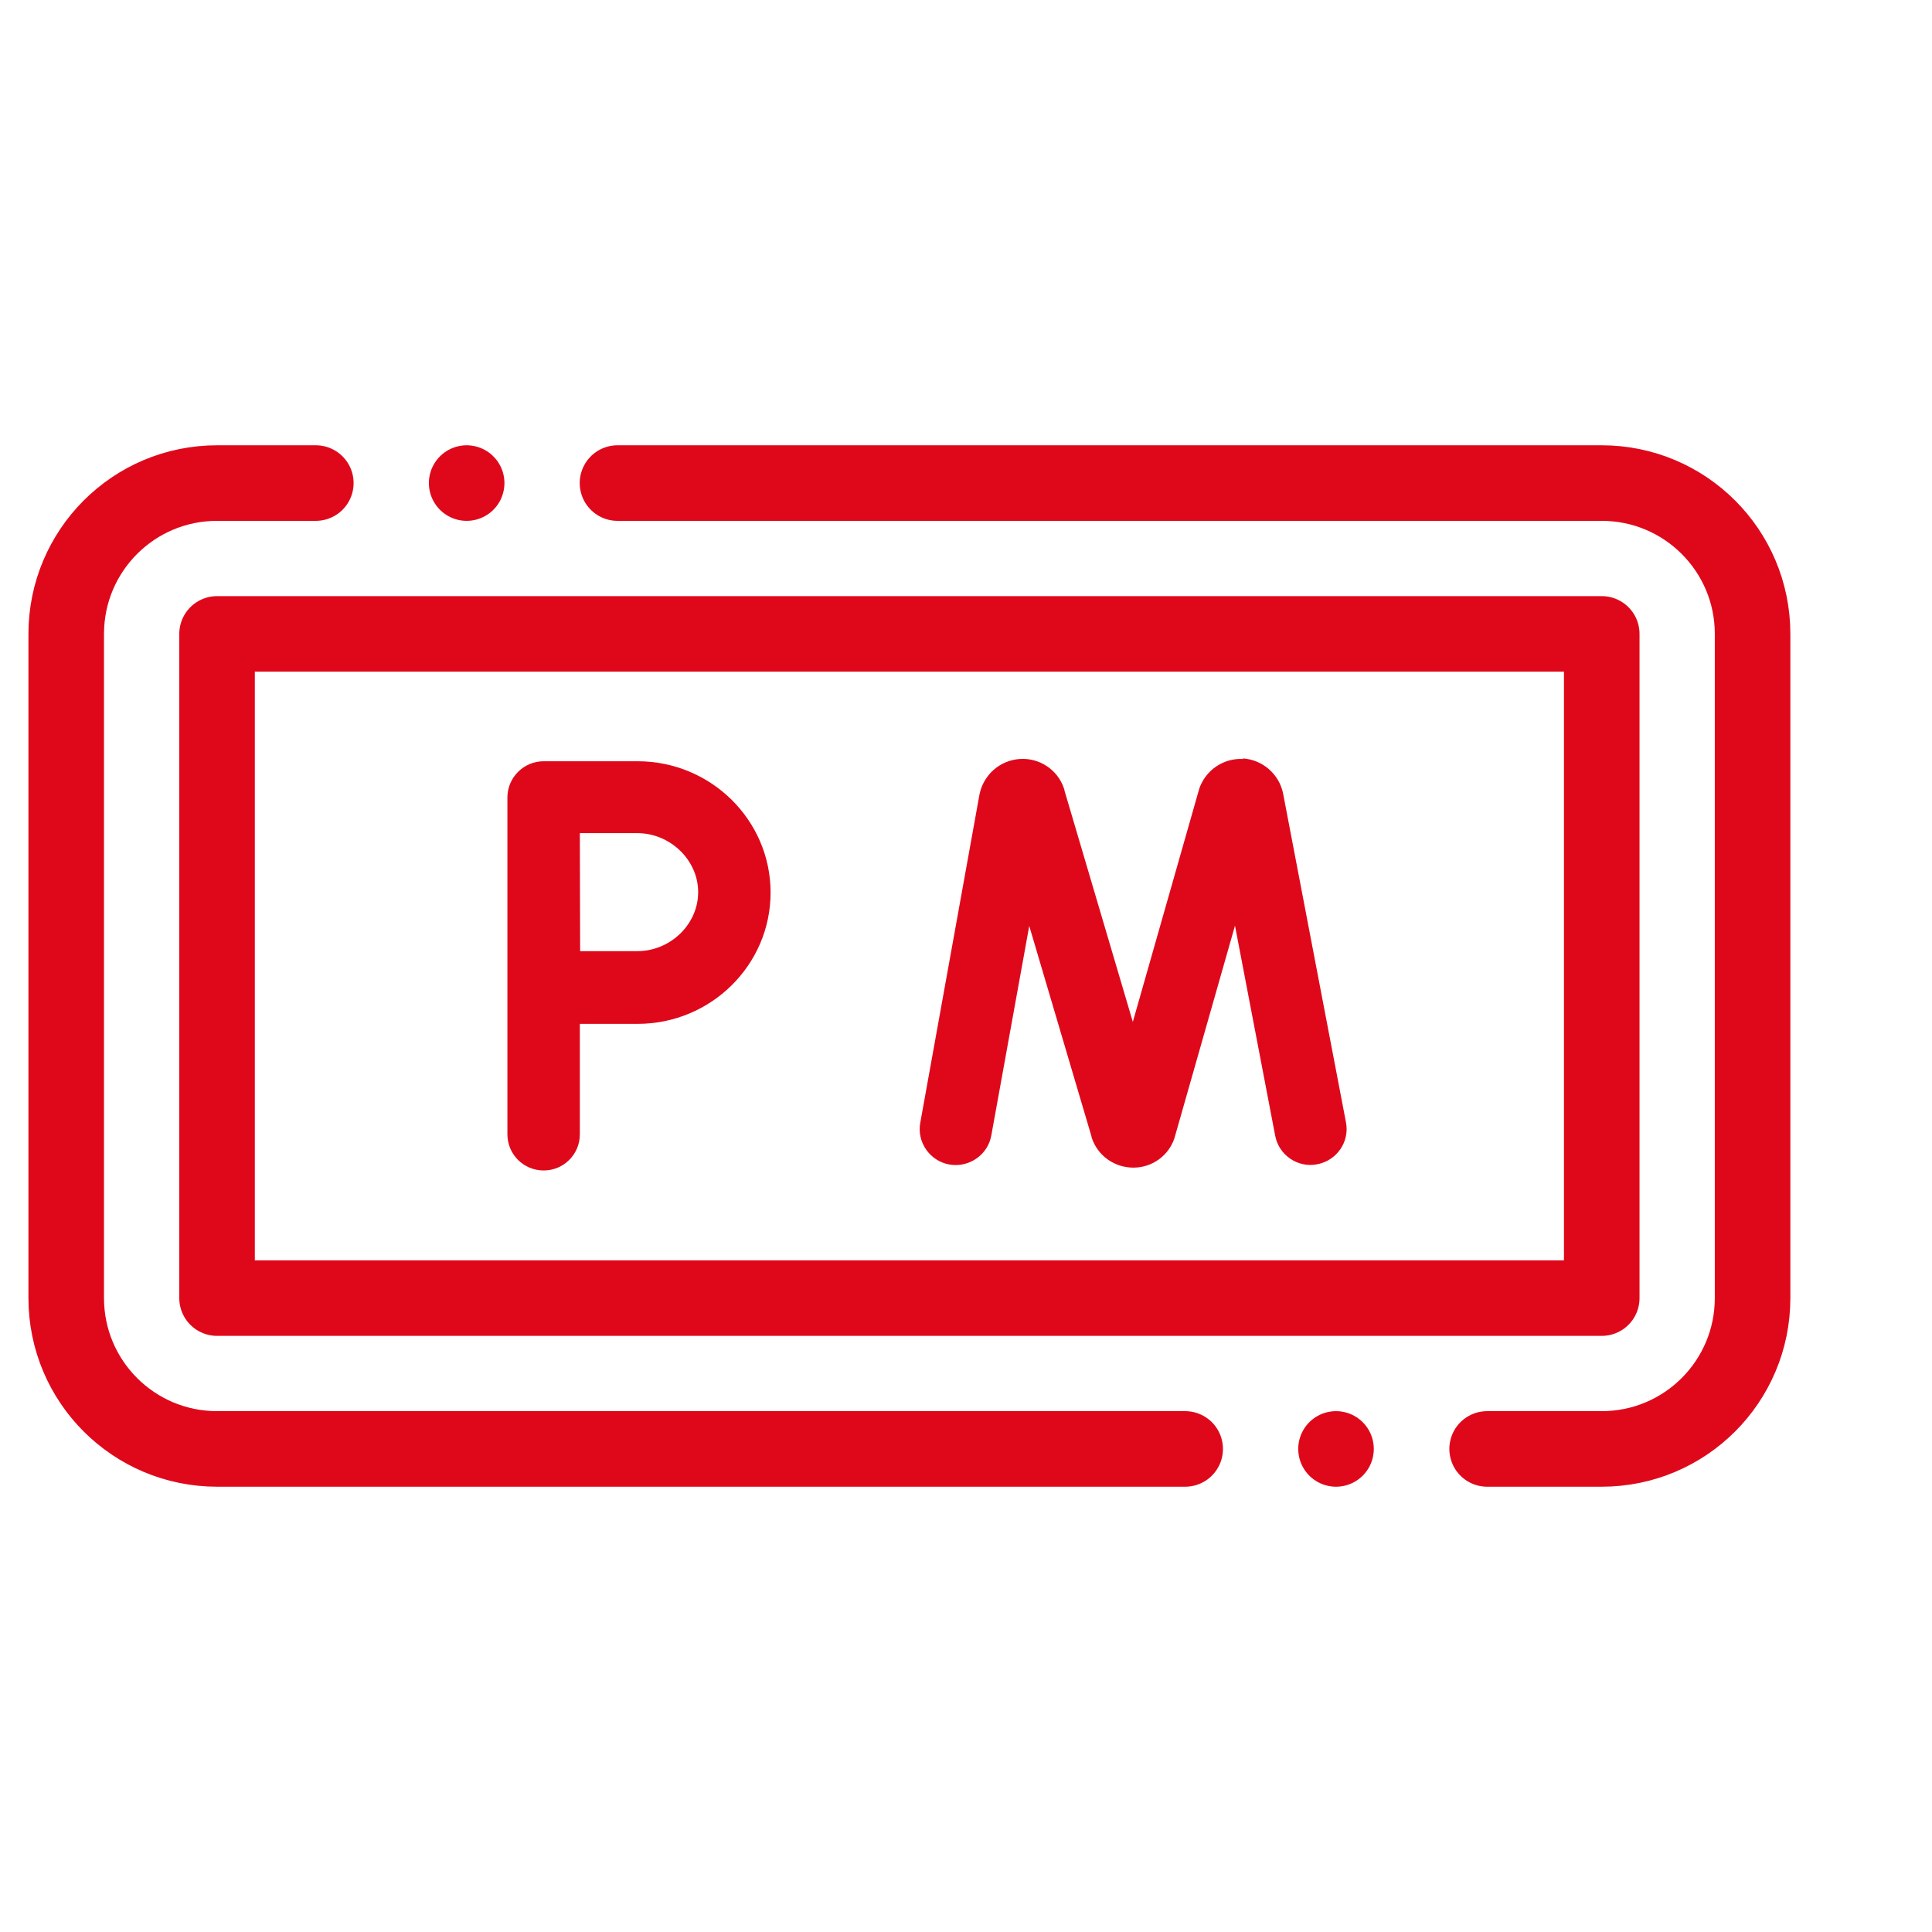 <svg viewBox="0 0 682.7 682.7" version="1.1" xmlns="http://www.w3.org/2000/svg" id="svg105">
  
  <defs>
    <style>
      .st0 {
        fill: #df081b;
      }

      .st1 {
        fill: none;
        stroke: #df081b;
        stroke-linecap: round;
        stroke-linejoin: round;
        stroke-width: 26.7px;
      }
    </style>
  </defs>
  <g id="g111">
    <g id="g113">
      <g id="g115">
        <g id="g121">
          <path d="M525.5,512h40.5c29.5,0,53.3-23.9,53.3-53.3v-234.7c0-29.5-23.9-53.3-53.3-53.3H218.2" class="st1" id="path123"></path>
        </g>
        <g id="g125">
          <path d="M111.6,170.7h-34.9c-29.5,0-53.3,23.9-53.3,53.3v234.7c0,29.5,23.9,53.3,53.3,53.3h342.1" class="st1" id="path127"></path>
        </g>
        <path d="M566,224H76.7v234.7h489.3v-234.7h0Z" class="st1" id="path129"></path>
        <g id="g143">
          <path d="M164.9,170.7h0" class="st1" id="path145"></path>
        </g>
        <g id="g147">
          <path d="M472.1,512h0" class="st1" id="path149"></path>
        </g>
      </g>
    </g>
  </g>
  <g>
    <path d="M439.3,268.2c-7-.4-13.4,4-15.6,10.7,0,.1,0,.3-.1.4l-23.3,81.8-24.2-81.9c0-.2,0-.3-.1-.5-2.2-6.7-8.7-11-15.7-10.5s-12.8,5.6-14.2,12.6l-20.9,115.9c-1.3,6.9,3.4,13.6,10.3,14.8,6.9,1.2,13.6-3.4,14.8-10.3l13.4-74,22,74.4c0,.2,0,.3.1.5,2.1,6.3,8,10.5,14.7,10.5h0c6.7,0,12.6-4.3,14.6-10.7,0-.1,0-.3.1-.4l21.2-74.4,14.2,74.2c1.3,6.9,8,11.5,14.9,10.1,6.9-1.3,11.5-8,10.1-14.9l-22.2-116.1c-1.4-6.9-7.3-12-14.3-12.4h0l.2.2Z" class="st0"></path>
    <path d="M192.1,269c-7,0-12.8,5.7-12.8,12.8v119c0,7.1,5.7,12.8,12.8,12.8s12.8-5.7,12.8-12.8v-39h20.4c25.9,0,47-20.8,47-46.4s-21.1-46.4-47-46.4h-33.2ZM246.7,315.3c0,11.3-9.8,20.8-21.5,20.8h-20.2c-.1-20.3,0-15.8-.1-41.7h20.3c11.6,0,21.5,9.5,21.5,20.8h0Z" class="st0"></path>
  </g>
</svg>